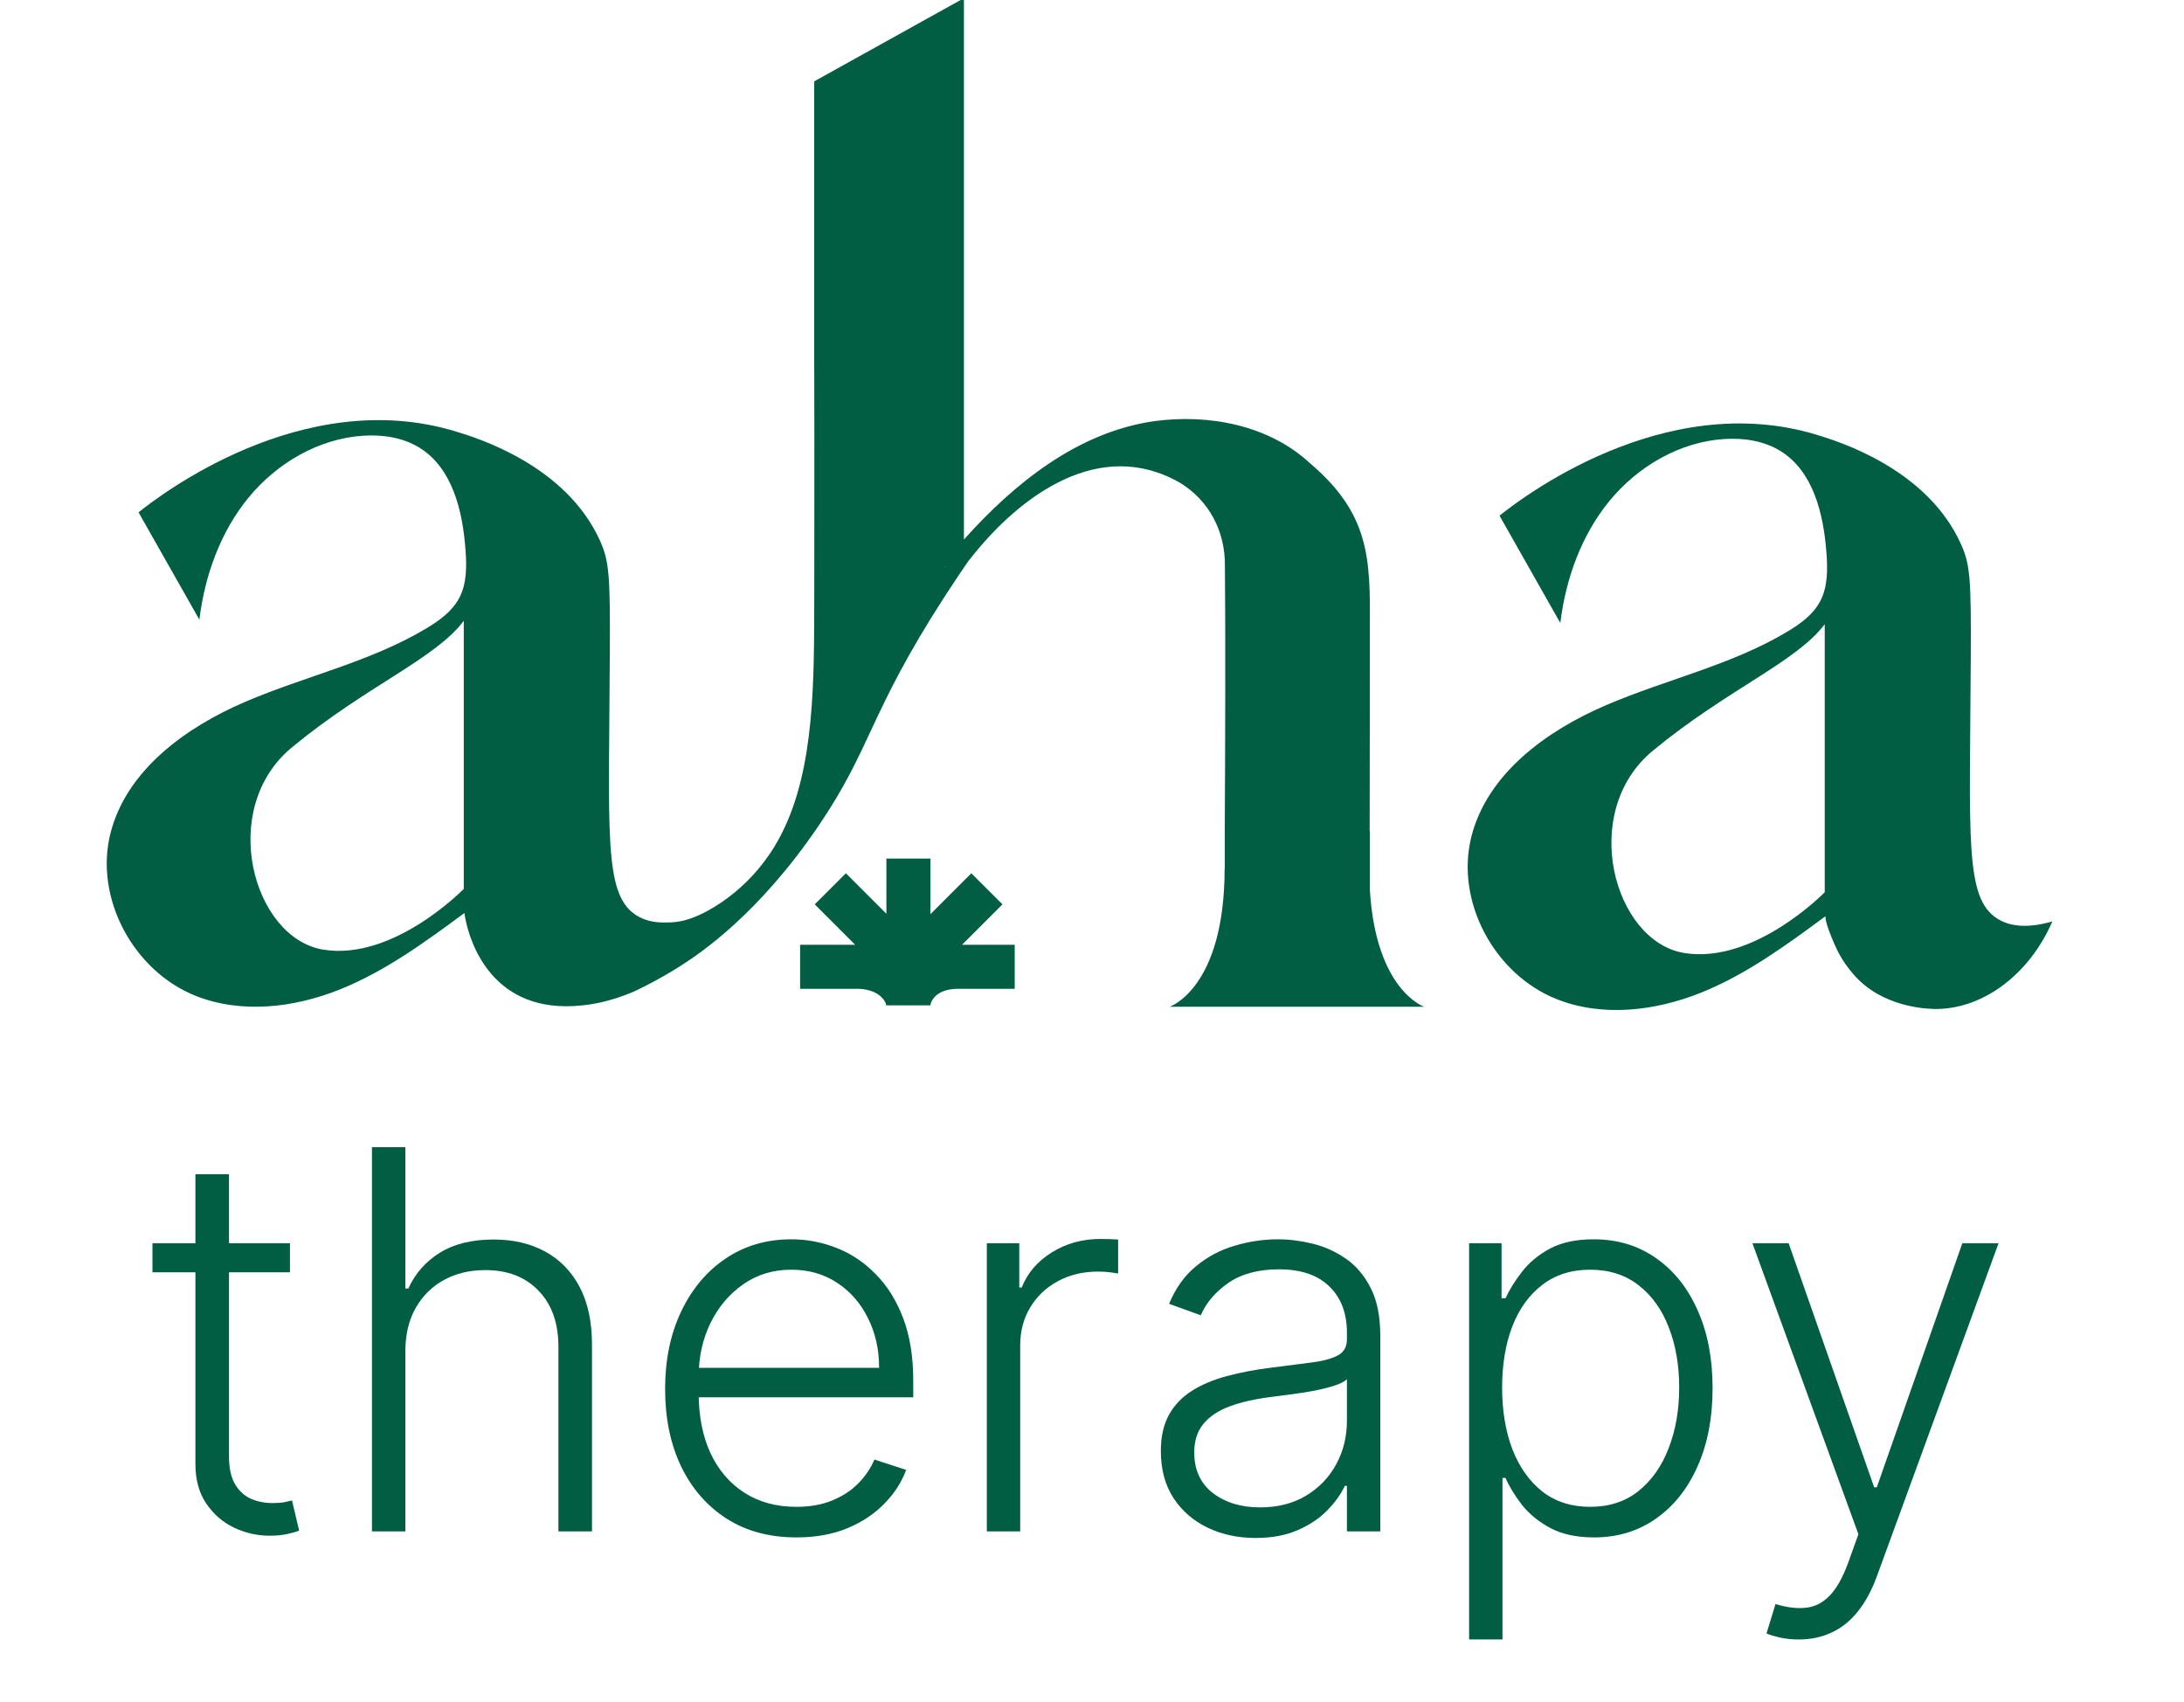 <svg preserveAspectRatio="none" width="100%" height="100%" overflow="visible" style="display: block;" viewBox="0 0 86 67" fill="none" xmlns="http://www.w3.org/2000/svg">
<g id="Logo" clip-path="url(#clip0_232_102)">
<path id="Union" d="M36.638 35.992L38.248 34.382L39.474 35.607L37.883 37.198H39.957V38.932H37.648C36.859 38.966 36.668 39.399 36.638 39.565V39.582H34.904V39.576L34.9 39.582C34.881 39.432 34.639 38.968 33.82 38.932H31.506V37.198H33.674L32.083 35.607L33.309 34.382L34.904 35.977V33.804H36.638V35.992Z" fill="#015E42"/>
<g id="Layer_1" clip-path="url(#clip1_232_102)">
<path id="Vector" d="M48.228 34.194H48.222C48.222 38.92 46.058 39.637 46.058 39.637H56.08C56.08 39.637 54.187 39.01 53.943 35.059V32.721H53.934C53.934 30.08 53.945 26.949 53.939 24.705C53.966 21.969 53.926 20.226 51.577 18.232C49.956 16.732 47.588 16.29 45.444 16.583C42.413 17.017 39.914 19.057 37.957 21.242V-0.072L32.062 3.203V14.197C32.066 15.446 32.072 18.276 32.065 22.315C32.065 22.868 32.063 23.444 32.062 24.041C32.054 27.388 32.015 30.853 30.485 33.349C29.387 35.139 27.849 35.899 27.413 36.079C27.363 36.099 27.3 36.125 27.224 36.152C27 36.233 26.666 36.326 26.25 36.319H26.236C25.684 36.339 25.319 36.199 25.073 36.047C25.043 36.028 25.013 36.008 24.984 35.988C23.773 35.126 23.979 32.742 24.013 25.759C24.029 22.681 23.994 22.108 23.63 21.297C22.288 18.308 18.782 17.242 17.945 16.987C11.892 15.146 6.216 19.563 5.456 20.172C6.255 21.58 7.053 22.989 7.851 24.398C8.063 22.662 8.675 20.947 9.788 19.59C10.901 18.235 12.546 17.267 14.306 17.155C15.071 17.106 15.869 17.225 16.519 17.628C17.819 18.432 18.216 20.115 18.329 21.63C18.378 22.282 18.388 22.972 18.08 23.55C17.8 24.075 17.294 24.439 16.782 24.745C14.584 26.06 12.019 26.62 9.66 27.63C7.303 28.64 4.988 30.325 4.354 32.791C3.698 35.343 5.247 38.234 7.712 39.211C9.517 39.925 11.592 39.677 13.393 38.953C15.176 38.235 16.743 37.088 18.288 35.947C18.288 35.947 18.298 36.037 18.328 36.188C18.329 36.191 18.329 36.193 18.329 36.196C18.509 37.076 19.371 39.972 22.943 39.583C22.953 39.583 22.963 39.582 22.973 39.58C23.159 39.559 23.342 39.531 23.523 39.494C24.016 39.395 24.49 39.242 24.941 39.049C24.942 39.049 24.942 39.049 24.943 39.049C25.251 38.904 25.649 38.706 26.102 38.448C26.328 38.32 26.567 38.177 26.816 38.018C27.62 37.505 29.88 35.967 32.206 32.554C34.348 29.411 34.194 28.13 37.214 23.463C37.598 22.87 37.923 22.392 38.133 22.087C38.17 22.044 38.206 22.001 38.239 21.957C40.174 19.507 43.318 17.182 46.489 19.022C47.575 19.697 48.25 20.873 48.234 22.29C48.259 24.727 48.247 29.474 48.228 32.721V34.194ZM18.262 34.998C18.262 34.998 15.492 37.846 12.722 37.388C9.951 36.93 8.567 31.844 11.491 29.429C14.415 27.012 17.133 25.945 18.262 24.444V34.998ZM37.234 22.315H37.214C37.221 22.307 37.227 22.299 37.234 22.292V22.315Z" fill="#015E42"/>
<path id="Vector_2" d="M78.663 36.178C77.354 35.367 77.568 33.039 77.604 25.89C77.619 22.812 77.584 22.238 77.22 21.428C75.878 18.439 72.372 17.373 71.535 17.118C65.482 15.277 59.806 19.694 59.047 20.303C59.845 21.711 60.643 23.12 61.441 24.528C61.654 22.792 62.265 21.077 63.378 19.72C64.492 18.365 66.136 17.398 67.897 17.285C68.661 17.236 69.459 17.355 70.11 17.757C71.409 18.561 71.806 20.244 71.92 21.759C71.968 22.412 71.978 23.102 71.67 23.679C71.39 24.204 70.885 24.568 70.373 24.874C68.174 26.189 65.609 26.75 63.251 27.76C60.893 28.77 58.579 30.455 57.944 32.921C57.289 35.472 58.837 38.364 61.303 39.34C63.107 40.054 65.183 39.806 66.983 39.083C68.766 38.365 70.334 37.217 71.878 36.076C71.884 36.209 71.914 36.302 71.914 36.302C71.999 36.666 72.283 37.285 72.337 37.393C72.337 37.393 72.635 38.048 73.216 38.604C74.387 39.723 76.046 39.728 76.275 39.725C78.131 39.703 79.924 38.337 80.816 36.279C79.675 36.607 79.034 36.407 78.663 36.177V36.178ZM71.853 35.129C71.853 35.129 69.082 37.977 66.312 37.52C63.542 37.061 62.157 31.975 65.081 29.56C68.005 27.144 70.724 26.076 71.853 24.576V35.129Z" fill="#015E42"/>
<g id="therapy">
<path d="M11.418 48.95V50.094H6.004V48.95H11.418ZM7.695 46.231H9.017V57.333C9.017 57.805 9.099 58.177 9.261 58.448C9.424 58.714 9.635 58.903 9.896 59.017C10.157 59.125 10.435 59.179 10.731 59.179C10.903 59.179 11.051 59.169 11.174 59.15C11.297 59.125 11.405 59.1 11.499 59.076L11.78 60.265C11.652 60.314 11.494 60.358 11.307 60.398C11.12 60.442 10.889 60.464 10.613 60.464C10.13 60.464 9.665 60.358 9.217 60.147C8.774 59.935 8.409 59.62 8.124 59.201C7.838 58.783 7.695 58.263 7.695 57.643V46.231Z" fill="#015E42"/>
<path d="M15.962 53.204V60.294H14.647V45.168H15.962V50.73H16.08C16.346 50.144 16.757 49.676 17.314 49.326C17.875 48.977 18.584 48.802 19.441 48.802C20.209 48.802 20.884 48.959 21.465 49.275C22.046 49.59 22.499 50.055 22.824 50.67C23.149 51.286 23.311 52.044 23.311 52.945V60.294H21.989V53.027C21.989 52.091 21.728 51.355 21.206 50.818C20.689 50.277 19.99 50.006 19.108 50.006C18.503 50.006 17.964 50.134 17.491 50.39C17.018 50.646 16.644 51.015 16.368 51.498C16.098 51.975 15.962 52.544 15.962 53.204Z" fill="#015E42"/>
<path d="M31.36 60.531C30.301 60.531 29.385 60.285 28.612 59.792C27.839 59.295 27.241 58.608 26.818 57.731C26.399 56.85 26.19 55.836 26.19 54.688C26.19 53.546 26.399 52.532 26.818 51.645C27.241 50.754 27.825 50.057 28.568 49.555C29.317 49.048 30.181 48.794 31.16 48.794C31.776 48.794 32.369 48.908 32.941 49.134C33.512 49.356 34.024 49.698 34.477 50.161C34.935 50.619 35.297 51.197 35.563 51.897C35.828 52.591 35.961 53.413 35.961 54.364V55.014H27.098V53.854H34.617C34.617 53.125 34.469 52.47 34.174 51.889C33.883 51.303 33.477 50.84 32.955 50.501C32.438 50.161 31.84 49.991 31.16 49.991C30.442 49.991 29.809 50.183 29.262 50.567C28.716 50.951 28.287 51.458 27.977 52.089C27.672 52.719 27.517 53.408 27.512 54.157V54.851C27.512 55.752 27.667 56.54 27.977 57.215C28.292 57.884 28.738 58.404 29.314 58.773C29.89 59.142 30.572 59.327 31.36 59.327C31.897 59.327 32.367 59.243 32.771 59.076C33.179 58.908 33.522 58.684 33.797 58.404C34.078 58.118 34.29 57.805 34.432 57.466L35.681 57.872C35.508 58.349 35.225 58.79 34.831 59.194C34.442 59.598 33.955 59.923 33.369 60.169C32.788 60.41 32.118 60.531 31.36 60.531Z" fill="#015E42"/>
<path d="M38.859 60.294V48.95H40.136V50.693H40.232C40.459 50.121 40.853 49.661 41.414 49.312C41.98 48.957 42.62 48.78 43.334 48.78C43.443 48.78 43.563 48.782 43.696 48.787C43.829 48.792 43.94 48.797 44.029 48.802V50.139C43.97 50.129 43.866 50.114 43.718 50.094C43.571 50.075 43.411 50.065 43.238 50.065C42.648 50.065 42.121 50.19 41.658 50.442C41.2 50.688 40.838 51.03 40.572 51.468C40.306 51.906 40.173 52.406 40.173 52.968V60.294H38.859Z" fill="#015E42"/>
<path d="M49.441 60.553C48.756 60.553 48.131 60.42 47.565 60.154C46.998 59.883 46.548 59.494 46.213 58.987C45.878 58.475 45.711 57.855 45.711 57.126C45.711 56.565 45.817 56.092 46.029 55.708C46.24 55.324 46.541 55.008 46.93 54.762C47.319 54.516 47.779 54.322 48.311 54.179C48.843 54.036 49.428 53.925 50.069 53.846C50.704 53.768 51.24 53.699 51.679 53.64C52.122 53.581 52.459 53.487 52.691 53.359C52.922 53.231 53.038 53.024 53.038 52.739V52.473C53.038 51.7 52.806 51.092 52.343 50.648C51.886 50.2 51.226 49.976 50.364 49.976C49.547 49.976 48.88 50.156 48.362 50.515C47.85 50.875 47.491 51.298 47.284 51.786L46.036 51.335C46.292 50.715 46.647 50.22 47.099 49.851C47.553 49.477 48.06 49.208 48.621 49.046C49.182 48.878 49.751 48.794 50.327 48.794C50.76 48.794 51.211 48.851 51.679 48.964C52.151 49.078 52.59 49.275 52.993 49.555C53.397 49.831 53.725 50.218 53.976 50.715C54.227 51.207 54.352 51.833 54.352 52.591V60.294H53.038V58.5H52.956C52.799 58.834 52.565 59.16 52.255 59.475C51.945 59.79 51.556 60.048 51.088 60.25C50.62 60.452 50.071 60.553 49.441 60.553ZM49.618 59.349C50.317 59.349 50.923 59.194 51.435 58.884C51.947 58.574 52.341 58.162 52.617 57.65C52.898 57.133 53.038 56.565 53.038 55.944V54.304C52.939 54.398 52.774 54.482 52.543 54.556C52.316 54.629 52.053 54.696 51.753 54.755C51.457 54.809 51.162 54.856 50.866 54.895C50.571 54.935 50.305 54.969 50.069 54.999C49.428 55.078 48.882 55.201 48.429 55.368C47.976 55.535 47.629 55.767 47.388 56.062C47.146 56.353 47.026 56.727 47.026 57.185C47.026 57.874 47.272 58.409 47.764 58.788C48.257 59.162 48.875 59.349 49.618 59.349Z" fill="#015E42"/>
<path d="M57.85 64.549V48.95H59.127V51.114H59.283C59.44 50.774 59.657 50.427 59.933 50.072C60.208 49.713 60.573 49.41 61.026 49.164C61.484 48.918 62.06 48.794 62.754 48.794C63.69 48.794 64.507 49.041 65.206 49.533C65.91 50.021 66.457 50.705 66.846 51.586C67.24 52.463 67.437 53.485 67.437 54.652C67.437 55.824 67.24 56.85 66.846 57.731C66.457 58.613 65.91 59.3 65.206 59.792C64.507 60.285 63.694 60.531 62.769 60.531C62.084 60.531 61.511 60.408 61.048 60.161C60.59 59.915 60.218 59.612 59.933 59.253C59.652 58.889 59.435 58.534 59.283 58.189H59.164V64.549H57.85ZM59.15 54.629C59.15 55.545 59.285 56.358 59.556 57.067C59.832 57.771 60.226 58.325 60.738 58.729C61.255 59.127 61.88 59.327 62.614 59.327C63.367 59.327 64.002 59.12 64.519 58.706C65.041 58.288 65.438 57.724 65.708 57.015C65.984 56.306 66.122 55.511 66.122 54.629C66.122 53.758 65.987 52.972 65.716 52.273C65.45 51.574 65.056 51.02 64.534 50.611C64.012 50.198 63.372 49.991 62.614 49.991C61.875 49.991 61.247 50.19 60.73 50.589C60.213 50.983 59.819 51.53 59.548 52.229C59.283 52.923 59.15 53.723 59.15 54.629Z" fill="#015E42"/>
<path d="M70.831 64.549C70.57 64.549 70.326 64.524 70.099 64.475C69.873 64.426 69.693 64.371 69.56 64.312L69.915 63.153C70.363 63.291 70.762 63.34 71.111 63.3C71.461 63.266 71.771 63.108 72.042 62.828C72.313 62.552 72.554 62.129 72.766 61.557L73.179 60.405L69.006 48.95H70.432L73.8 58.559H73.903L77.271 48.95H78.697L73.896 62.089C73.694 62.636 73.445 63.091 73.15 63.456C72.854 63.825 72.512 64.098 72.123 64.275C71.739 64.458 71.308 64.549 70.831 64.549Z" fill="#015E42"/>
</g>
</g>
</g>
<defs>
<clipPath id="clip0_232_102">
<rect width="86" height="67" fill="white"/>
</clipPath>
<clipPath id="clip1_232_102">
<rect width="76.612" height="67.492" fill="white" transform="translate(4.203 -0.072)"/>
</clipPath>
</defs>
</svg>
